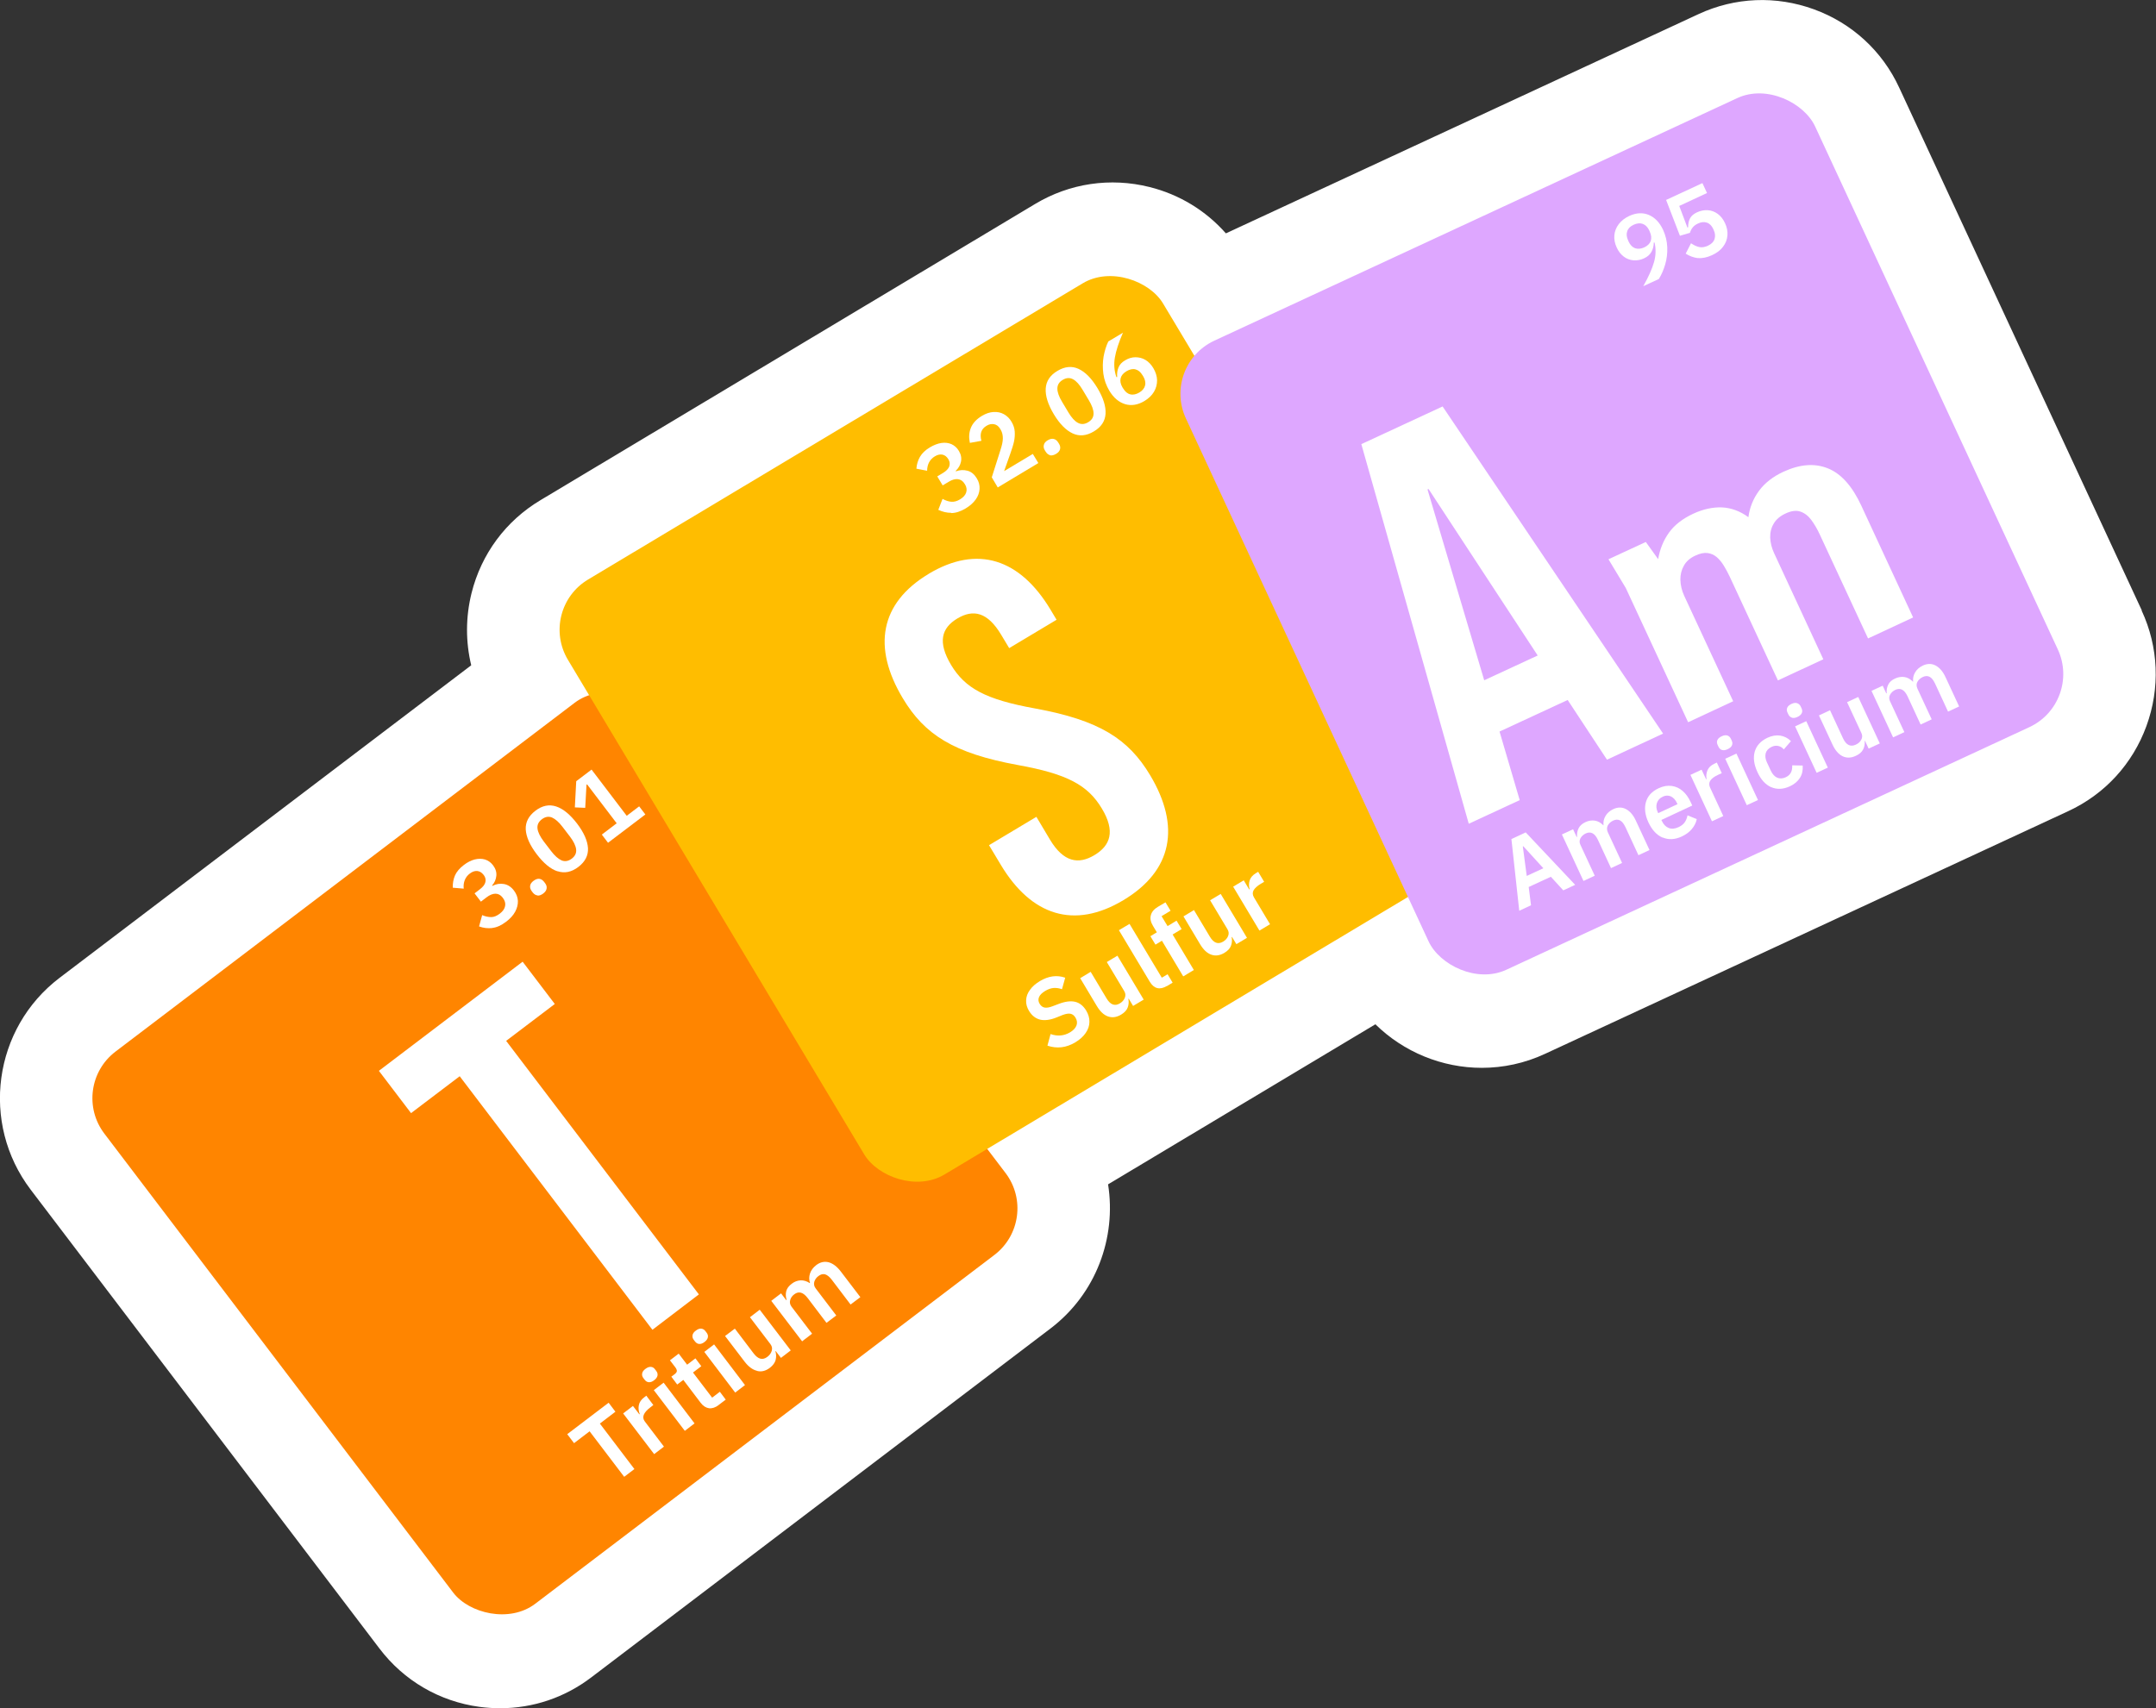 <?xml version="1.0" encoding="UTF-8"?>
<svg id="Layer_2" xmlns="http://www.w3.org/2000/svg" viewBox="0 0 187.04 148.23">
  <rect x="0" y="0" width="187.04" height="148.23" fill="#333333" stroke="none"/>
  <defs>
    <style>
      .cls-1 {
        fill: #ffbd00;
      }

      .cls-2 {
        fill: #fff;
      }

      .cls-3 {
        fill: #dea7ff;
      }

      .cls-4 {
        fill: #ff8500;
      }
    </style>
  </defs>
  <g id="Layer_1-2" data-name="Layer_1">
    <g>
      <path class="cls-2" d="M185.81,52.97l-21.05-45.37c-1.47-3.18-4.1-5.59-7.39-6.79-3.29-1.2-6.85-1.06-10.03.42l-40.99,19.02c-1.74-1.97-4.02-3.37-6.62-4.02-3.4-.85-6.93-.33-9.93,1.47l-42.91,25.7c-3.01,1.8-5.13,4.66-5.98,8.06-.52,2.09-.52,4.23-.03,6.27L5.17,84.85c-5.76,4.38-6.88,12.62-2.51,18.38l30.26,39.82c2.12,2.79,5.2,4.59,8.67,5.06.6.08,1.2.12,1.8.12,2.85,0,5.6-.92,7.91-2.68l39.82-30.26c3.98-3.02,5.74-7.9,5.01-12.52l23.19-13.89c2.46,2.42,5.8,3.78,9.23,3.78,1.85,0,3.72-.39,5.5-1.22l45.37-21.05h0c3.18-1.47,5.59-4.1,6.79-7.39s1.06-6.85-.42-10.03Z"/>
      <g>
        <rect class="cls-4" x="18.06" y="69.98" width="60.18" height="60.18" rx="5.08" ry="5.08" transform="translate(-50.74 49.53) rotate(-37.23)"/>
        <path class="cls-2" d="M32.87,92.92l12.47-9.47,2.79,3.67-4.22,3.2,16.72,22-4.03,3.07-16.72-22-4.22,3.2-2.79-3.67Z"/>
        <g>
          <path class="cls-2" d="M55.03,127.48l-.88.67-3-3.95-1.35,1.03-.59-.78,3.59-2.73.59.78-1.35,1.03,3,3.95Z"/>
          <path class="cls-2" d="M56.75,126.18l-2.69-3.53.85-.65.56.73.03-.03c-.1-.25-.13-.5-.08-.76.05-.26.2-.49.47-.69l.18-.14.61.81-.27.21c-.29.22-.48.44-.56.64-.08.2-.05.4.1.59l1.65,2.17-.85.65Z"/>
          <path class="cls-2" d="M56.28,119.94c-.14-.01-.26-.09-.36-.22l-.1-.13c-.1-.13-.14-.27-.11-.41.02-.14.12-.28.29-.4.17-.13.32-.18.47-.17s.27.09.36.22l.1.13c.1.13.14.27.11.41-.03.14-.12.27-.29.4s-.32.18-.46.17ZM60.26,123.51l-.85.65-2.69-3.53.85-.65,2.68,3.53Z"/>
          <path class="cls-2" d="M62.35,121.92c-.29.22-.57.31-.84.28-.27-.04-.51-.19-.73-.48l-1.5-1.98-.53.4-.51-.68.28-.21c.13-.1.19-.19.2-.28,0-.09-.04-.2-.14-.33l-.46-.6.76-.58.73.96.72-.55.51.68-.72.55,1.66,2.18.67-.51.51.68-.62.47Z"/>
          <path class="cls-2" d="M60.65,116.62c-.14-.01-.26-.09-.36-.22l-.1-.13c-.1-.13-.14-.27-.11-.41.02-.14.12-.28.29-.4.17-.13.32-.18.47-.17.14.02.27.09.36.22l.1.13c.1.13.14.27.11.41-.03.14-.12.27-.29.4s-.32.18-.46.17ZM64.63,120.19l-.85.65-2.68-3.53.85-.65,2.68,3.53Z"/>
          <path class="cls-2" d="M65.67,118.95c-.38-.09-.74-.36-1.07-.79l-1.7-2.23.85-.64,1.63,2.15c.39.51.78.61,1.19.3.19-.14.32-.32.38-.52.06-.2.03-.4-.11-.58l-1.78-2.34.85-.65,2.69,3.53-.85.65-.45-.59-.03.02c.08.25.08.5.02.75-.07.25-.23.47-.5.68-.36.27-.73.37-1.11.27Z"/>
          <path class="cls-2" d="M69.6,116.41l-2.69-3.53.85-.65.45.59.03-.03c-.08-.26-.09-.51-.03-.75.06-.24.22-.45.47-.64.24-.19.5-.28.77-.3.27-.01.54.07.8.24l.02-.02c-.09-.26-.09-.53,0-.81.09-.28.27-.52.54-.73.34-.26.7-.34,1.07-.25.37.1.73.37,1.06.8l1.7,2.23-.85.64-1.63-2.15c-.2-.26-.39-.41-.58-.47-.19-.05-.39,0-.58.15-.19.14-.3.31-.36.51-.05.2-.01.39.13.57l1.78,2.34-.85.64-1.63-2.15c-.39-.51-.77-.62-1.16-.33-.19.14-.31.31-.36.51-.06.2-.01.39.12.57l1.78,2.34-.85.65Z"/>
        </g>
        <g>
          <path class="cls-2" d="M42.7,80.53c-.38.04-.76,0-1.14-.14l.27-.98c.28.12.55.17.79.17s.49-.11.74-.3c.26-.2.42-.42.46-.66.05-.24-.02-.47-.19-.7l-.03-.04c-.17-.22-.38-.33-.62-.33-.24,0-.51.11-.79.33l-.47.36-.55-.72.47-.36c.26-.2.42-.4.47-.62.05-.21,0-.41-.13-.59l-.04-.05c-.15-.19-.33-.3-.54-.32-.21-.02-.43.06-.64.22-.2.15-.35.34-.44.57-.09.23-.12.47-.09.74l-.95-.08c-.01-.38.05-.73.19-1.06.14-.32.4-.63.77-.91.31-.24.63-.4.94-.48.32-.08.61-.08.89,0,.28.09.51.25.7.5.22.29.32.59.29.91-.03.32-.15.6-.37.85l.03.03c.33-.17.66-.22,1-.16.34.06.63.25.87.57.21.28.32.57.34.89.01.32-.07.64-.24.95s-.43.6-.78.86c-.42.32-.82.5-1.2.54Z"/>
          <path class="cls-2" d="M46.63,77.7c-.16-.02-.29-.1-.41-.25l-.09-.12c-.11-.15-.16-.3-.14-.46.02-.16.12-.31.3-.44.18-.13.34-.19.5-.17.16.02.29.11.41.26l.09.12c.11.15.16.3.13.46-.02.16-.12.3-.3.44-.18.13-.34.19-.5.17Z"/>
          <path class="cls-2" d="M48.37,75.61c-.61-.2-1.21-.7-1.81-1.49-.6-.79-.91-1.5-.95-2.14-.03-.64.25-1.18.84-1.63.59-.45,1.19-.57,1.8-.37.61.2,1.21.7,1.81,1.48.6.79.91,1.5.95,2.14.03.64-.25,1.18-.84,1.63-.59.45-1.19.57-1.8.37ZM49.98,73.69c-.04-.31-.22-.68-.53-1.09l-.65-.85c-.32-.42-.62-.68-.91-.81-.29-.12-.59-.07-.88.15s-.42.49-.38.81c.04.32.22.68.53,1.1l.65.85c.32.42.62.68.91.81.29.12.59.07.88-.15s.42-.49.38-.81Z"/>
          <path class="cls-2" d="M55.98,70.68l-3.23,2.45-.54-.71,1.29-.98-2.57-3.38-.05.04-.11,2-.9-.04.12-2.27,1.33-1.01,3.05,4.01,1.08-.82.54.71Z"/>
        </g>
        <rect class="cls-1" x="57.84" y="33.16" width="60.18" height="60.18" rx="5.08" ry="5.08" transform="translate(-20 54.17) rotate(-30.92)"/>
        <rect class="cls-3" x="110.61" y="16.24" width="60.18" height="60.18" rx="5.08" ry="5.08" transform="translate(-6.43 63.52) rotate(-24.89)"/>
        <g>
          <g>
            <path class="cls-2" d="M90.87,90.73l.27-1c.6.21,1.17.16,1.69-.15.3-.18.48-.38.56-.6.08-.22.05-.45-.09-.68-.11-.18-.25-.29-.42-.33s-.4,0-.68.1l-.52.21c-.56.23-1.05.29-1.44.2-.4-.1-.72-.35-.97-.76-.18-.3-.27-.61-.25-.92.01-.32.12-.62.33-.9.2-.29.49-.54.87-.77.74-.44,1.47-.54,2.19-.29l-.28,1c-.24-.09-.48-.12-.71-.11-.24.02-.49.1-.75.26-.27.16-.45.34-.53.53-.08.19-.07.38.05.58.11.19.26.3.43.33s.4,0,.68-.11l.53-.2c.57-.22,1.05-.28,1.44-.19.39.09.71.35.96.76.19.32.29.65.28.98,0,.33-.11.65-.32.96-.21.31-.51.58-.91.82-.78.47-1.58.56-2.4.29Z"/>
            <path class="cls-2" d="M96.12,88.2c-.37-.13-.69-.44-.97-.91l-1.44-2.41.91-.55,1.38,2.31c.33.55.71.69,1.15.43.2-.12.35-.28.43-.48.08-.2.07-.39-.05-.59l-1.51-2.52.92-.55,2.28,3.81-.92.55-.38-.63-.03.02c.05.26.03.51-.06.75-.09.24-.28.44-.58.62-.39.23-.77.28-1.13.15Z"/>
            <path class="cls-2" d="M101.23,85.56c-.31.18-.58.24-.83.18-.25-.06-.46-.24-.64-.53l-2.69-4.49.92-.55,2.8,4.67.5-.3.44.73-.5.3Z"/>
            <path class="cls-2" d="M102.64,84.71l-1.84-3.08-.56.34-.44-.73.56-.34-.33-.55c-.2-.33-.27-.64-.19-.93.07-.28.27-.53.61-.73l.66-.39.44.73-.78.47.52.86.78-.47.44.73-.78.47,1.84,3.08-.91.55Z"/>
            <path class="cls-2" d="M105.08,82.84c-.37-.13-.69-.44-.97-.91l-1.44-2.41.91-.55,1.38,2.31c.33.55.71.69,1.15.43.2-.12.35-.28.43-.48.08-.2.07-.39-.05-.59l-1.51-2.52.92-.55,2.28,3.81-.92.55-.38-.63-.03.02c.05.26.03.51-.06.75-.09.24-.28.44-.58.62-.39.23-.77.28-1.13.15Z"/>
            <path class="cls-2" d="M109.26,80.75l-2.28-3.81.92-.55.47.79.04-.02c-.08-.26-.07-.51,0-.76.08-.25.26-.46.54-.63l.2-.12.52.87-.29.17c-.32.19-.52.38-.63.57-.1.19-.09.39.03.6l1.4,2.34-.92.55Z"/>
          </g>
          <g>
            <path class="cls-2" d="M82.51,44.5c-.38,0-.75-.09-1.11-.26l.37-.95c.27.15.52.23.76.25s.5-.05.76-.21c.28-.17.46-.37.53-.6.07-.23.04-.47-.11-.71l-.03-.04c-.14-.24-.34-.37-.58-.4s-.52.05-.82.24l-.5.3-.47-.78.5-.3c.28-.17.46-.36.54-.56.07-.21.05-.41-.06-.6l-.03-.05c-.13-.21-.29-.33-.5-.38-.21-.04-.43.01-.66.15-.22.13-.38.3-.5.52-.11.21-.17.46-.17.73l-.93-.18c.03-.38.13-.72.31-1.03.18-.31.46-.58.86-.82.34-.2.67-.33.99-.38.32-.05.62-.01.88.1.26.12.48.31.64.58.19.31.25.62.19.93-.06.31-.22.58-.46.81l.02.04c.35-.13.68-.14,1.01-.05s.59.31.8.66c.18.29.26.6.24.92s-.13.63-.34.92c-.21.29-.5.55-.87.77-.45.27-.87.4-1.25.4Z"/>
            <path class="cls-2" d="M86.56,42.3l-.52-.88.75-2.36c.13-.4.21-.74.21-1.02,0-.27-.05-.52-.18-.74l-.06-.1c-.13-.22-.31-.35-.52-.39-.22-.04-.44,0-.66.14-.46.27-.6.71-.44,1.3l-1,.18c-.1-.45-.08-.88.08-1.29.16-.41.48-.76.96-1.05.35-.21.68-.32,1.01-.34.33-.02.63.04.9.19.27.15.5.37.67.67.16.27.25.55.27.83.02.29,0,.58-.06.86-.06.29-.17.63-.31,1.03l-.55,1.55,2.49-1.49.48.79-3.51,2.11Z"/>
            <path class="cls-2" d="M91.1,39.5c-.15-.04-.28-.14-.38-.3l-.08-.13c-.1-.16-.12-.32-.08-.47.04-.16.15-.29.34-.4.19-.11.36-.15.52-.11.16.04.28.14.38.3l.08.13c.1.16.12.32.08.47-.04.15-.16.29-.35.4-.19.11-.36.15-.52.12Z"/>
            <path class="cls-2" d="M93.06,37.61c-.58-.27-1.13-.82-1.64-1.67-.51-.85-.74-1.6-.7-2.23.04-.64.38-1.15,1.02-1.53s1.25-.44,1.83-.17c.58.27,1.13.82,1.64,1.67.51.85.74,1.6.7,2.23-.04.64-.38,1.15-1.02,1.53s-1.25.44-1.83.17ZM94.87,35.88c0-.32-.14-.7-.41-1.15l-.55-.92c-.27-.45-.54-.75-.82-.9-.28-.15-.57-.14-.89.05-.32.19-.47.44-.47.76,0,.32.14.7.41,1.15l.55.92c.27.45.54.75.82.9.28.15.57.14.89-.05.32-.19.47-.44.47-.76Z"/>
            <path class="cls-2" d="M97.61,35.07c-.54-.16-1-.55-1.37-1.16-.27-.46-.45-.95-.52-1.47-.07-.52-.06-1.02.02-1.5.09-.48.22-.92.41-1.31l1.27-.76c-.37.85-.6,1.57-.7,2.15-.1.58-.06,1.15.13,1.7h.07c-.03-.31.01-.58.11-.83.1-.25.29-.46.59-.63.28-.17.58-.26.88-.26.31,0,.6.07.87.23.27.16.5.4.69.72.2.34.31.69.32,1.04,0,.36-.08.69-.27,1.01-.19.32-.47.58-.83.8-.57.34-1.13.43-1.68.27ZM99.34,33.44c.06-.24,0-.51-.16-.78l-.07-.11c-.17-.28-.37-.44-.61-.5-.24-.06-.5,0-.77.16-.28.17-.45.37-.51.61-.06.24-.01.5.15.78l.07.11c.17.28.37.45.62.51.24.06.51,0,.78-.16.27-.16.44-.37.5-.61Z"/>
          </g>
        </g>
        <g>
          <g>
            <path class="cls-2" d="M132.81,78.56l-1.01.47-.68-6.22,1.24-.58,4.29,4.55-1.03.48-1.08-1.18-1.92.89.2,1.58ZM132.11,73.45l.34,2.56,1.44-.67-1.74-1.91-.04.02Z"/>
            <path class="cls-2" d="M137.37,76.44l-1.87-4.03.97-.45.31.67.04-.02c-.03-.27.02-.51.13-.74.11-.22.31-.4.59-.53.28-.13.55-.17.82-.13s.51.18.73.4h.02c-.03-.28.02-.55.17-.8.14-.25.37-.45.68-.6.39-.18.76-.18,1.1,0s.63.51.86,1.01l1.18,2.54-.96.45-1.13-2.44c-.14-.29-.29-.49-.47-.58-.17-.09-.38-.09-.6.02-.21.1-.36.24-.46.42-.09.18-.09.37,0,.58l1.24,2.67-.96.45-1.13-2.44c-.27-.58-.62-.77-1.06-.57-.21.1-.36.24-.46.42-.1.18-.1.38,0,.58l1.24,2.67-.97.45Z"/>
            <path class="cls-2" d="M144.23,72.68c-.51-.22-.91-.66-1.22-1.31-.3-.65-.37-1.24-.22-1.77.15-.53.52-.93,1.1-1.2.4-.19.78-.25,1.14-.2.36.05.68.2.95.44.28.24.5.56.68.94l.15.32-2.68,1.25.05.1c.14.3.34.5.59.6.25.1.54.07.86-.08.23-.11.4-.24.52-.41.12-.17.2-.37.25-.61l.8.33c-.06.31-.21.6-.43.86-.22.27-.52.48-.88.65-.59.27-1.14.3-1.65.08ZM143.86,70.56l1.67-.78-.04-.08c-.13-.29-.31-.48-.53-.59-.22-.1-.46-.1-.71.02-.26.12-.43.31-.51.56-.08.25-.05.52.08.8l.03.06Z"/>
            <path class="cls-2" d="M148.52,71.27l-1.87-4.03.97-.45.39.83.04-.02c-.05-.27-.02-.52.08-.76s.3-.43.6-.57l.21-.1.43.92-.31.14c-.33.15-.56.32-.68.5s-.13.38-.03.6l1.15,2.48-.97.45Z"/>
            <path class="cls-2" d="M149.39,65.08c-.14-.04-.24-.14-.31-.29l-.07-.15c-.07-.15-.08-.29-.02-.42.05-.13.18-.24.37-.33.19-.09.35-.11.49-.07.14.05.24.14.31.29l.07.15c.07.15.08.29.02.42-.05.13-.18.24-.37.33-.19.09-.35.11-.49.07ZM152.51,69.42l-.97.45-1.87-4.03.97-.45,1.87,4.03Z"/>
            <path class="cls-2" d="M153.66,68.31c-.5-.22-.9-.66-1.2-1.32-.3-.65-.38-1.24-.23-1.77.15-.52.52-.92,1.1-1.2.39-.18.76-.24,1.11-.19.35.06.66.21.93.48l-.62.72c-.13-.16-.29-.26-.48-.3-.18-.04-.38-.02-.58.08-.27.13-.44.31-.51.55-.06.24-.03.51.11.8l.34.73c.14.29.32.49.54.59.22.1.47.09.74-.03.22-.1.37-.24.46-.42.09-.17.12-.38.11-.62l.91.02c.03.41-.05.77-.24,1.07-.19.3-.48.55-.87.73-.59.27-1.13.29-1.63.07Z"/>
            <path class="cls-2" d="M155.45,62.27c-.14-.04-.24-.14-.31-.29l-.07-.15c-.07-.15-.08-.29-.02-.42.05-.13.18-.24.37-.33.19-.09.35-.11.49-.06s.24.14.31.29l.07.15c.07.15.08.29.02.42s-.18.24-.37.33c-.19.09-.35.11-.49.07ZM158.57,66.61l-.97.45-1.87-4.03.97-.45,1.87,4.03Z"/>
            <path class="cls-2" d="M159.85,65.62c-.35-.17-.64-.51-.87-1l-1.18-2.54.96-.45,1.13,2.44c.27.58.64.76,1.1.55.22-.1.38-.24.48-.43.1-.19.11-.38.01-.59l-1.24-2.67.97-.45,1.87,4.03-.97.45-.31-.67h-.03c.02.28-.02.52-.14.75-.12.23-.33.41-.64.55-.41.19-.79.2-1.14.03Z"/>
            <path class="cls-2" d="M164.23,63.98l-1.87-4.03.97-.45.31.67.04-.02c-.03-.27.02-.51.13-.74s.31-.4.59-.53c.28-.13.55-.17.82-.13.27.04.51.18.73.4h.02c-.03-.28.02-.55.17-.8.14-.25.37-.45.68-.6.39-.18.76-.18,1.1,0,.34.18.63.51.86,1.01l1.18,2.54-.96.45-1.13-2.44c-.14-.29-.29-.49-.47-.58-.17-.09-.38-.09-.6.02-.21.1-.36.24-.46.42s-.09.37,0,.58l1.24,2.67-.96.45-1.13-2.44c-.27-.58-.62-.77-1.06-.57-.21.1-.36.24-.46.42-.1.18-.1.38,0,.58l1.24,2.67-.97.45Z"/>
          </g>
          <g>
            <path class="cls-2" d="M142.57,24.81c.46-.81.76-1.5.92-2.06.16-.56.18-1.13.05-1.7h-.07c0,.3-.07.57-.2.8-.13.24-.34.43-.65.57-.3.14-.6.19-.91.17-.31-.03-.59-.13-.84-.32-.25-.19-.46-.45-.61-.78-.17-.36-.24-.72-.21-1.07.03-.35.16-.68.38-.97.22-.29.53-.53.91-.71.61-.28,1.17-.31,1.7-.09.52.22.94.65,1.24,1.3.22.48.34.99.36,1.51.02.52-.04,1.02-.18,1.49-.14.47-.32.89-.55,1.26l-1.34.62ZM143.2,20.91c.09-.23.06-.5-.07-.79l-.05-.12c-.14-.29-.32-.48-.56-.57-.24-.09-.5-.06-.79.07-.29.13-.48.32-.56.56-.09.24-.06.5.07.79l.05.12c.14.29.32.48.56.57.24.08.5.06.79-.07.29-.14.48-.32.57-.56Z"/>
            <path class="cls-2" d="M147.3,22.4c-.38-.05-.73-.18-1.06-.39l.46-.9c.26.17.5.29.73.33.23.05.48,0,.74-.12.3-.14.49-.33.57-.57.08-.25.06-.52-.08-.81l-.03-.07c-.13-.28-.31-.47-.55-.55-.24-.08-.5-.06-.78.08-.36.16-.58.43-.69.8l-.87.26-1.2-3.11,3.15-1.46.4.86-2.41,1.12.71,1.88.06-.03c0-.31.06-.58.17-.78.11-.21.31-.38.61-.52.31-.14.62-.2.93-.18.31.02.6.13.86.32.26.19.47.46.63.8.17.36.24.72.21,1.07-.03.36-.15.68-.38.98-.22.3-.54.54-.95.73-.46.21-.87.29-1.25.25Z"/>
          </g>
        </g>
        <path class="cls-2" d="M80.57,49.79c4.23-2.53,7.92-1.3,10.57,3.12l.52.87-4.11,2.46-.69-1.15c-1.18-1.98-2.42-2.25-3.81-1.42-1.38.83-1.72,2.05-.54,4.03,1.21,2.01,2.97,3,7.31,3.78,5.55,1.02,8.07,2.63,9.96,5.79,2.65,4.43,1.95,8.28-2.32,10.84s-7.99,1.35-10.64-3.07l-1.02-1.7,4.11-2.46,1.18,1.98c1.18,1.97,2.48,2.17,3.86,1.34,1.38-.83,1.83-2.06.64-4.04-1.21-2.02-2.97-3-7.31-3.78-5.55-1.02-8.07-2.63-9.96-5.79-2.65-4.42-1.99-8.25,2.24-10.79Z"/>
        <g>
          <path class="cls-2" d="M144.27,63.66l-4.86,2.26-3.41-5.18-5.91,2.74,1.75,5.95-4.42,2.05-9.32-32.94,7.05-3.27,19.13,28.39ZM128.76,59.03l4.64-2.15-9.47-14.45-.09.04,4.92,16.56Z"/>
          <path class="cls-2" d="M146.44,62.65l-5.4-11.63-1.5-2.49,3.24-1.5,1.07,1.49c.15-.87.46-1.63.94-2.3.48-.67,1.18-1.21,2.1-1.64.86-.4,1.7-.58,2.5-.55.8.04,1.57.32,2.29.85.11-.85.42-1.61.92-2.29.5-.68,1.21-1.23,2.11-1.65,1.43-.66,2.71-.76,3.86-.3,1.15.46,2.12,1.54,2.91,3.25l4.49,9.69-3.91,1.82-4.17-8.98c-.23-.51-.49-.94-.76-1.31-.27-.36-.59-.6-.95-.72-.36-.12-.8-.06-1.3.18-.45.21-.79.5-1,.86-.22.36-.32.77-.31,1.22.02.45.13.9.34,1.35l4.27,9.21-3.94,1.83-4.17-8.98c-.16-.34-.33-.66-.52-.97-.19-.31-.4-.56-.62-.75-.23-.19-.49-.31-.79-.35-.3-.04-.66.03-1.08.23-.45.21-.78.5-.98.87-.21.37-.31.78-.3,1.23s.12.92.33,1.38l4.25,9.15-3.91,1.82Z"/>
        </g>
      </g>
    </g>
  </g>
</svg>